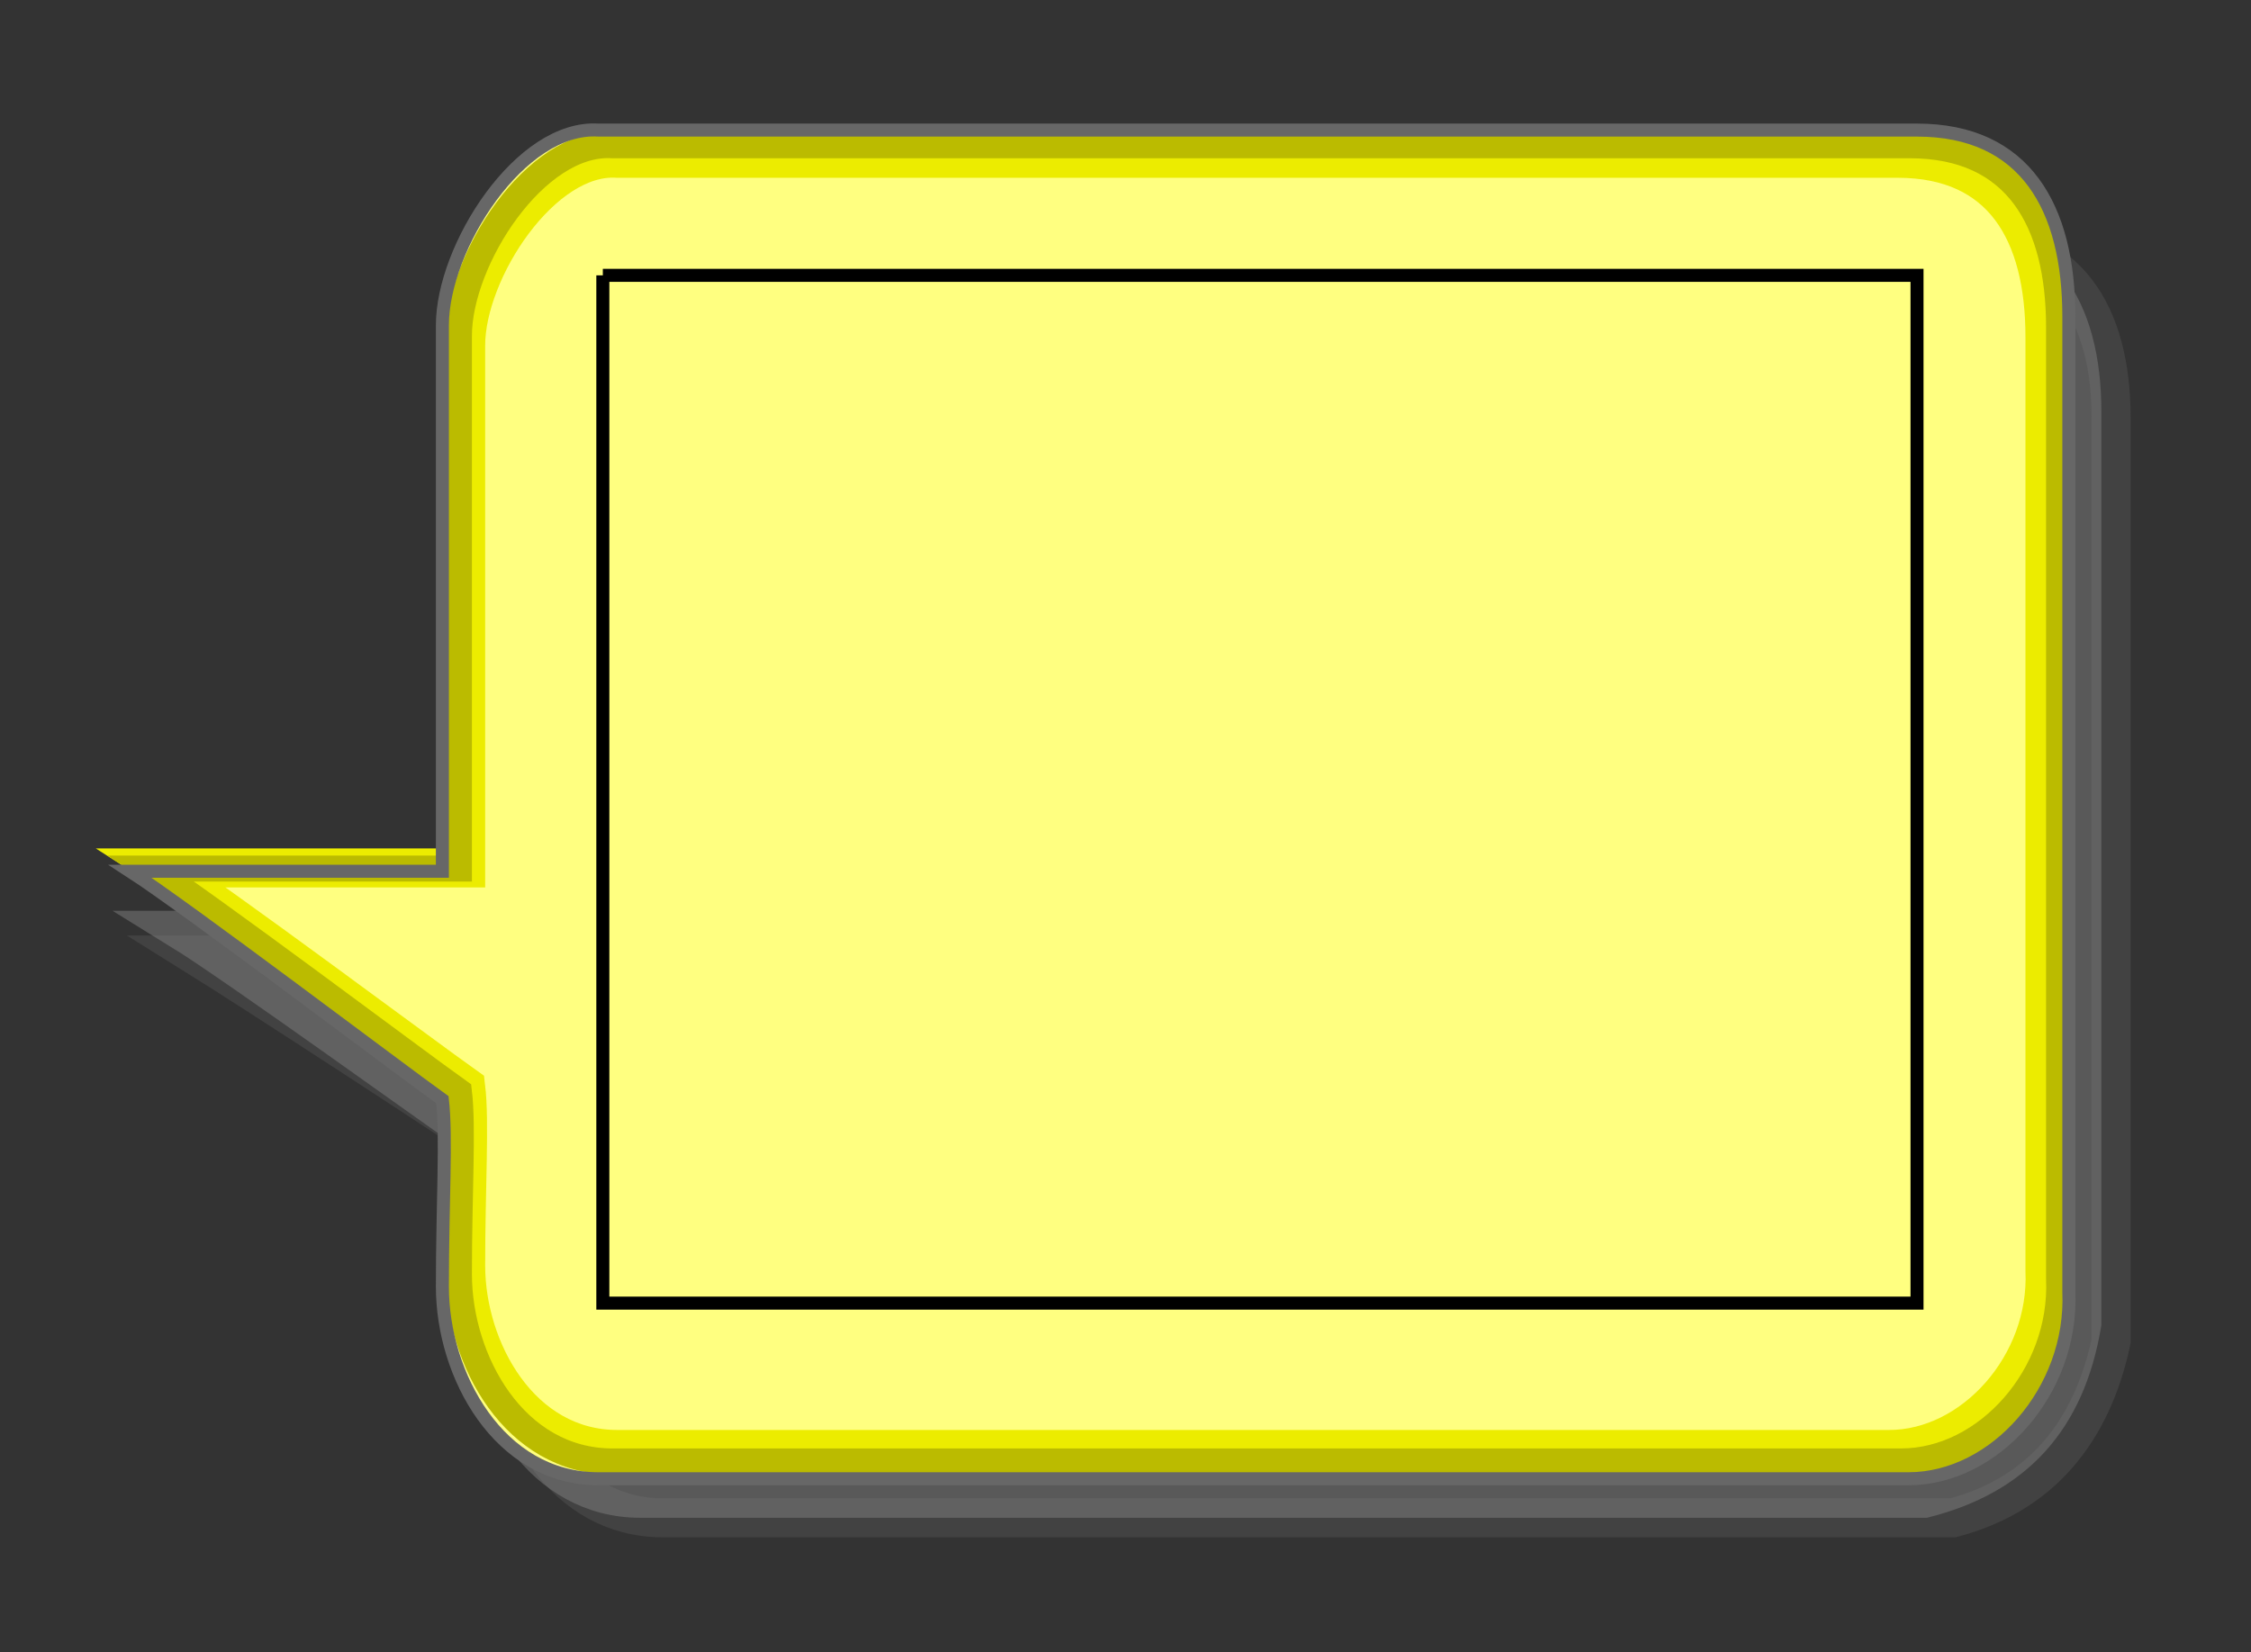 <?xml version="1.0" encoding="UTF-8"?>
<!DOCTYPE svg PUBLIC "-//W3C//DTD SVG 20010904//EN"
 "http://www.w3.org/TR/2001/REC-SVG-20010904/DTD/svg10.dtd">
<svg width="173px" height="127px">
<rect width="100%" height="100%" fill="#333333" stroke="none"/>
<path d="M50.920 116.666 C43.362,116.666 39.093,109.119 39.093,102.698 C39.093,96.656 39.417,91.75 39.093,89.1 C35.799,86.833 19.257,76.058 15,73.408 C22.212,73.408 35.225,73.408 39.165,73.408 C39.165,68.130 39.093,38.437 39.093,32.782 C39.093,27.113 44.993,18.208 50.920,18.575 C60.114,18.575 139.913,18.575 150.751,18.575 C158.959,18.575 162.25,24.214 162.25,32.146 C162.25,39.318 162.25,97.034 162.25,103.079 C160.75,110.166 156.75,114.916 150.095,116.666 C144.833,116.666 57.485,116.666 50.920,116.666 Z"
 style="stroke-width:3;stroke:rgb(128,128,128);stroke-opacity:0.2;fill:none;" />
<path d="M49.220 115.166 C41.705,115.166 37.458,107.713 37.458,101.367 C37.458,95.398 37.783,90.547 37.458,87.932 C34.177,85.690 18.175,74.122 13.937,71.508 C21.096,71.508 33.538,71.508 37.458,71.508 C37.458,66.283 37.458,37.866 37.458,32.269 C37.458,26.670 43.338,17.869 49.220,18.236 C58.371,18.236 137.775,18.236 148.558,18.236 C156.727,18.236 160,23.808 160,31.652 C160,38.735 160,95.767 160,101.742 C158.75,109.166 154.75,113.416 147.905,115.166 C142.670,115.166 55.758,115.166 49.220,115.166 Z"
 style="stroke-width:3;stroke:rgb(128,128,128);stroke-opacity:0.500;fill:none;" />
<path d="M46 113.666 C38.331,113.666 34,105.692 34,98.900 C34,92.516 34.331,87.324 34,84.531 C30.663,82.137 14.330,69.766 10,66.968 C17.329,66.968 30,66.968 34,66.968 C34,61.382 34,30.987 34,25 C34,19.016 40,9.602 46,10 C55.331,10 136.332,10 147.332,10 C155.666,10 159,15.962 159,24.334 C159,31.916 159,92.916 159,99.308 C159.332,106.882 153.332,113.666 146.666,113.666 C141.332,113.666 52.666,113.666 46,113.666 Z"
 style="stroke-width:0;fill:rgb(255,255,128);" />
<path d="M47.449 111.416 C40.004,111.416 35.788,103.779 35.788,97.282 C35.788,91.175 36.115,86.205 35.788,83.525 C32.557,81.233 16.691,69.387 12.5,66.713 C19.6,66.713 31.906,66.713 35.788,66.713 C35.788,61.362 35.788,32.262 35.788,26.533 C35.788,20.8 41.620,11.790 47.449,12.165 C56.508,12.165 135.157,12.165 145.832,12.165 C153.925,12.165 157.166,17.866 157.166,25.896 C157.166,33.154 157.166,91.55 157.166,97.675 C157.483,104.920 151.661,111.416 145.187,111.416 C140.003,111.416 53.925,111.416 47.449,111.416 Z"
 style="stroke-width:3;stroke:rgb(236,236,0);fill:none;" />
<path d="M47.079 112.335 C39.533,112.335 35.269,104.55 35.269,97.933 C35.269,91.699 35.6,86.633 35.269,83.904 C31.983,81.565 15.914,69.492 11.663,66.762 C18.865,66.762 31.336,66.762 35.269,66.762 C35.269,61.314 35.269,31.650 35.269,25.807 C35.269,19.964 41.170,10.783 47.079,11.165 C56.258,11.165 135.947,11.165 146.772,11.165 C154.966,11.165 158.25,16.977 158.25,25.165 C158.25,32.560 158.25,92.088 158.25,98.320 C158.574,105.713 152.673,112.335 146.113,112.335 C140.866,112.335 53.633,112.335 47.079,112.335 Z"
 style="stroke-width:2;stroke:rgb(187,187,0);fill:none;" />
<path d="M46 113.666 C38.331,113.666 34,105.692 34,98.900 C34,92.516 34.331,87.324 34,84.531 C30.663,82.137 14.330,69.766 10,66.968 C17.329,66.968 30,66.968 34,66.968 C34,61.382 34,30.987 34,25 C34,19.016 40,9.602 46,10 C55.331,10 136.332,10 147.332,10 C155.666,10 159,15.962 159,24.334 C159,31.916 159,92.916 159,99.308 C159.332,106.882 153.332,113.666 146.666,113.666 C141.332,113.666 52.666,113.666 46,113.666 Z"
 style="stroke:rgb(103,103,103);fill:none;" />
<polyline points="46.331 21.165, 147.332 21.165, 147.332 100.166, 46.331 100.166, 46.331 21.165"
 style="stroke:rgb(0,0,0);fill:none;" />
<g id="appdata_0_0_0_0_1" />
</svg>
